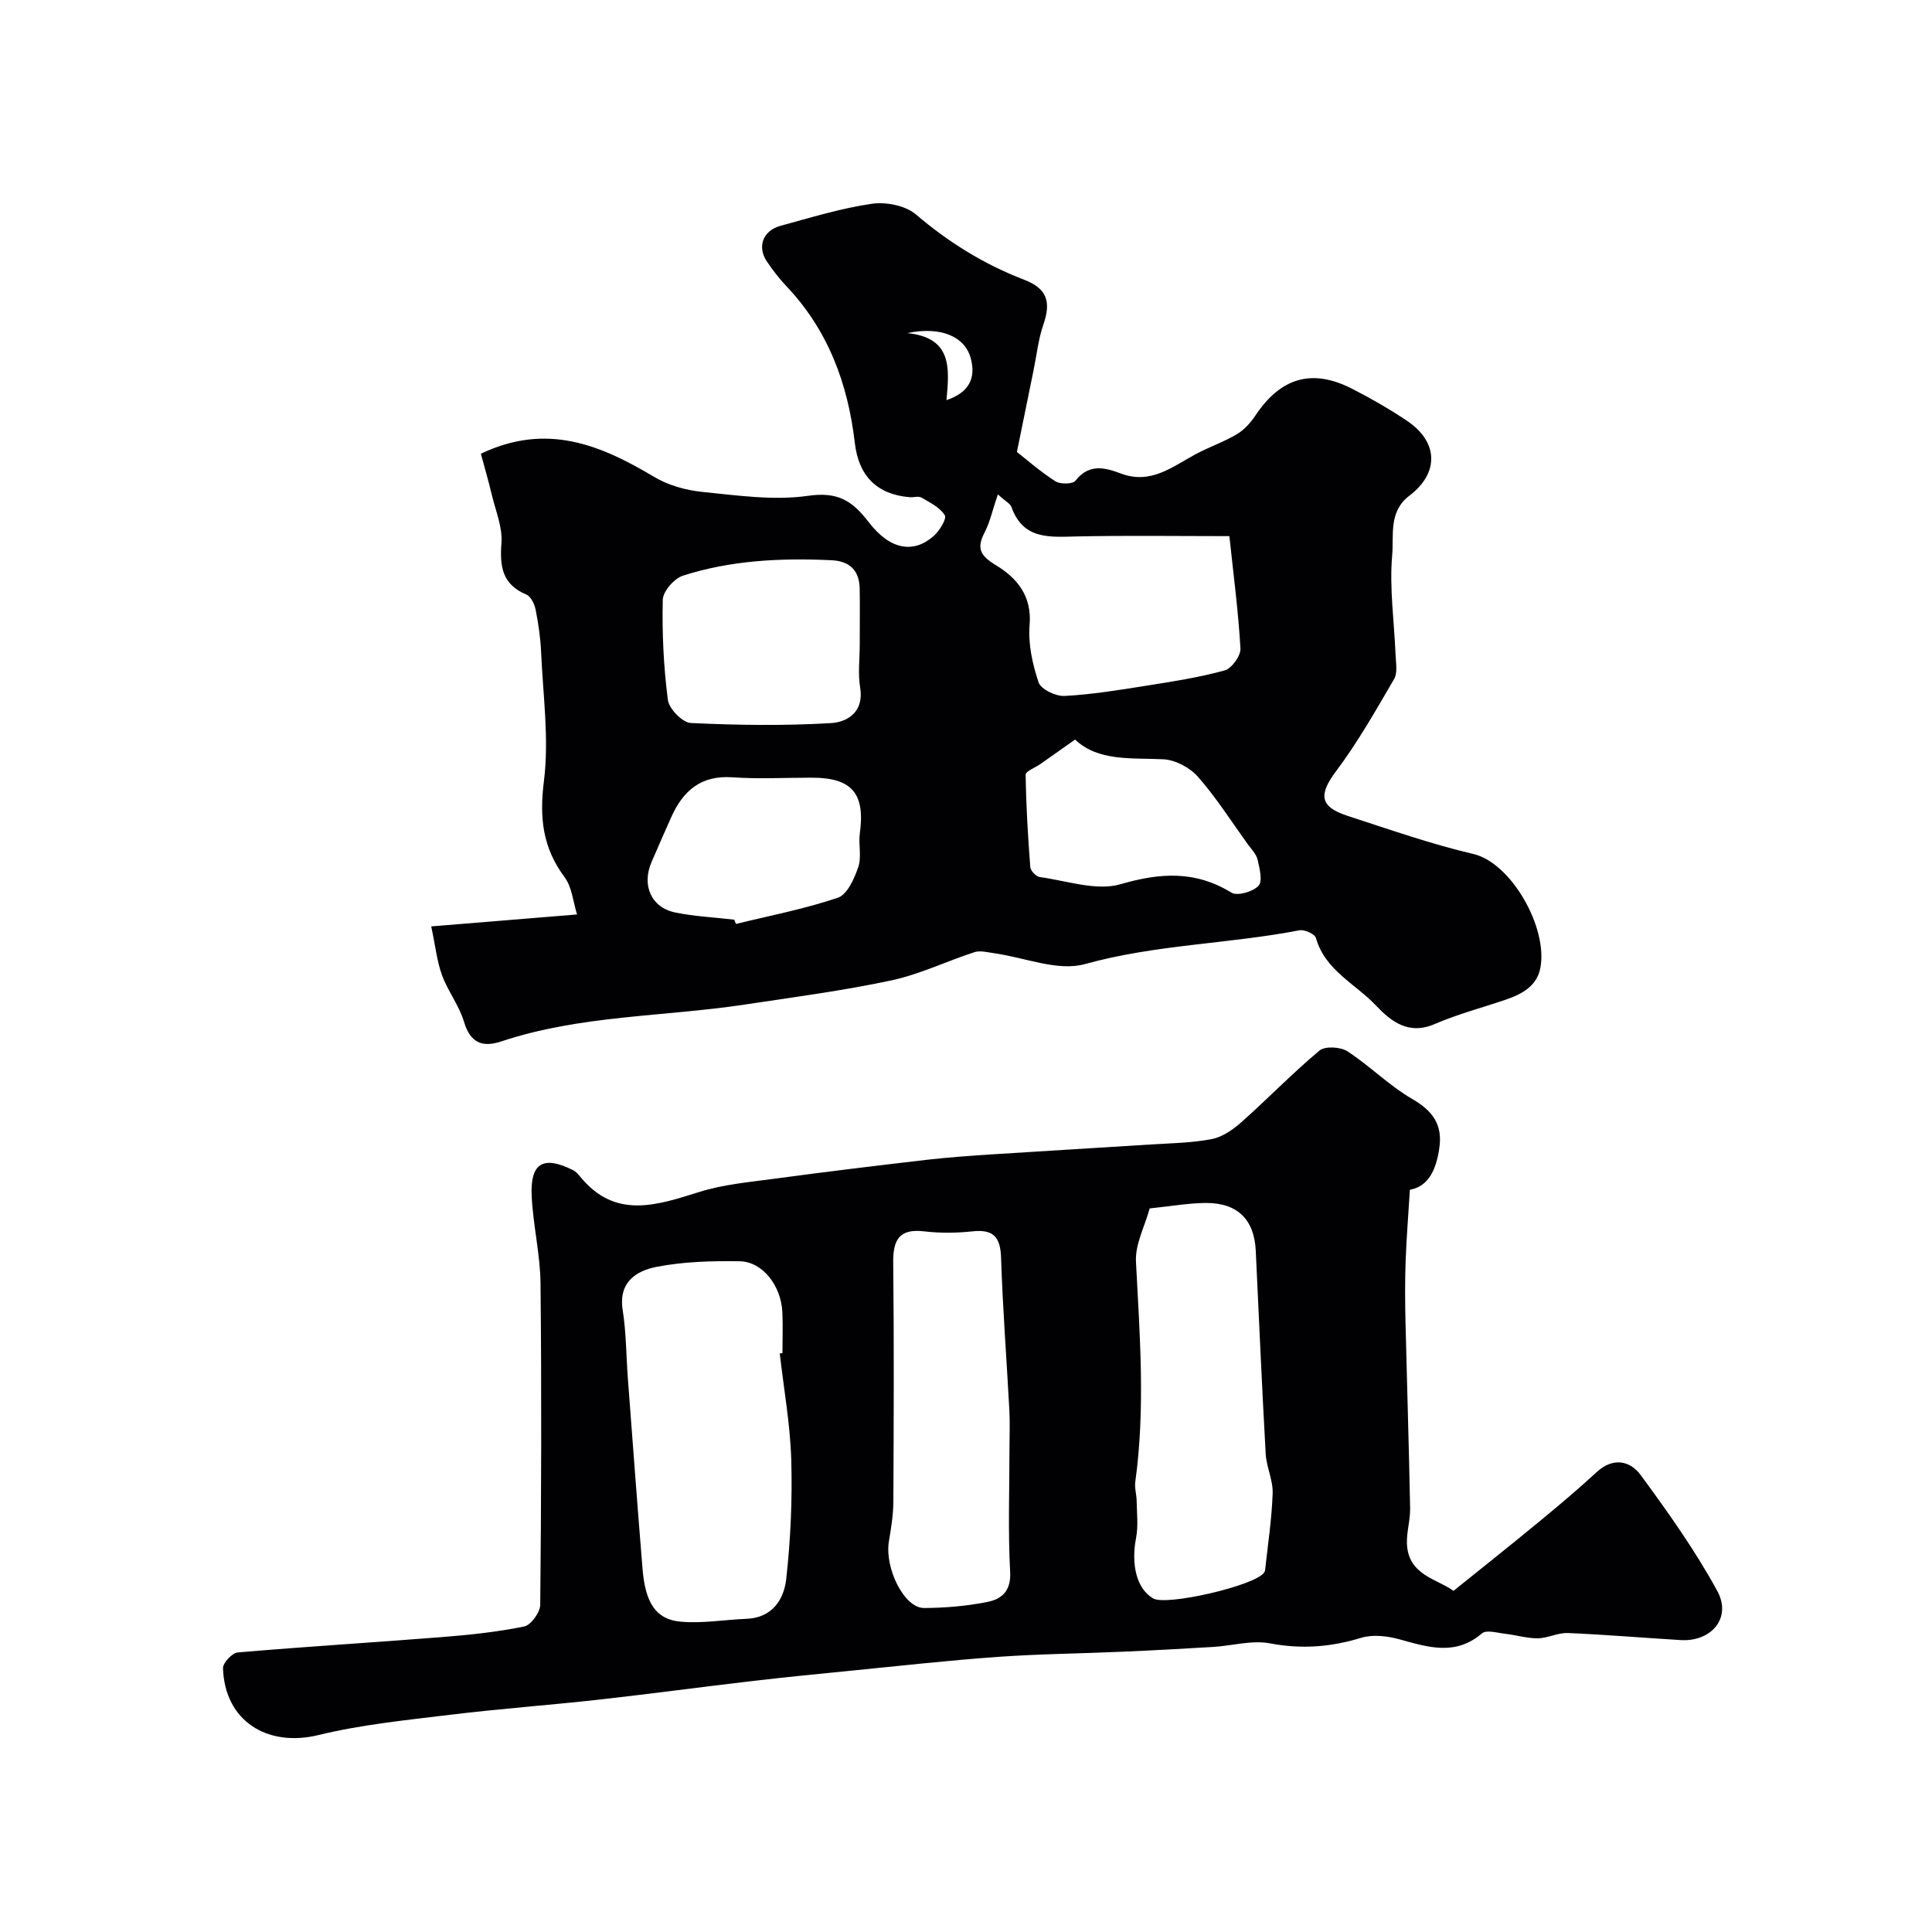 <svg enable-background="new 0 0 400 400" viewBox="0 0 400 400" xmlns="http://www.w3.org/2000/svg"><path d="m210.54 93.57c1.89 1.48 4.76 4.01 7.94 6.06 1.02.66 3.63.63 4.19-.11 2.81-3.62 6.15-2.7 9.41-1.48 6.13 2.3 10.53-1.33 15.33-3.93 2.82-1.53 5.9-2.57 8.65-4.2 1.53-.9 2.87-2.39 3.87-3.9 5.22-7.82 11.69-9.76 19.95-5.55 3.91 1.99 7.74 4.2 11.39 6.64 6.53 4.36 6.76 10.81.51 15.54-4.33 3.28-3.18 8.22-3.54 12.26-.61 6.85.43 13.83.7 20.76.07 1.65.44 3.65-.3 4.92-3.78 6.47-7.49 13.04-11.97 19.02-3.66 4.87-3.54 7.41 2.32 9.31 8.64 2.81 17.26 5.84 26.09 7.91 7.76 1.82 15.45 15.21 13.83 23.61-.73 3.75-3.82 5.4-7.16 6.54-4.92 1.67-9.99 3.01-14.74 5.06-5.39 2.33-9.06-.6-12.11-3.83-4.26-4.51-10.55-7.28-12.45-14-.23-.82-2.38-1.8-3.43-1.59-14.71 2.84-29.79 2.93-44.42 7-5.62 1.56-12.5-1.4-18.81-2.26-1.34-.18-2.83-.6-4.02-.22-5.77 1.87-11.34 4.59-17.22 5.85-10.03 2.14-20.24 3.48-30.39 5.01-16.79 2.53-34.01 2.18-50.36 7.62-3.92 1.31-6.43.33-7.74-4.07-1-3.37-3.33-6.32-4.55-9.65-1.04-2.85-1.35-5.97-2.23-10.09 10.21-.83 19.64-1.6 30.19-2.47-.81-2.57-1.03-5.64-2.58-7.72-4.53-6.1-5.24-12.29-4.28-19.87 1.1-8.75-.19-17.82-.58-26.75-.13-2.93-.56-5.86-1.13-8.74-.23-1.16-.98-2.75-1.91-3.15-5.03-2.1-5.54-5.81-5.17-10.7.24-3.24-1.2-6.63-1.99-9.93-.7-2.94-1.55-5.84-2.27-8.53 13.63-6.51 24.79-1.82 35.85 4.78 2.94 1.76 6.61 2.79 10.04 3.13 7.27.73 14.76 1.82 21.88.8 6.08-.87 9.09.97 12.51 5.43 4.48 5.85 9.34 6.54 13.47 2.89 1.2-1.06 2.74-3.56 2.3-4.29-.99-1.61-3.06-2.63-4.83-3.66-.62-.36-1.64-.01-2.46-.08-6.77-.58-10.54-4.38-11.34-11.25-1.43-12.29-5.55-23.39-14.24-32.52-1.46-1.54-2.76-3.26-3.95-5.01-2.07-3.04-.87-6.4 2.79-7.4 6.26-1.71 12.53-3.64 18.92-4.57 2.93-.43 6.95.36 9.12 2.2 6.79 5.79 14.14 10.35 22.43 13.53 4.68 1.8 5.62 4.51 3.98 9.25-1.05 3.03-1.39 6.31-2.04 9.48-1.1 5.47-2.21 10.9-3.45 16.92zm-3.95 8.79c-1.08 3.18-1.61 5.7-2.75 7.9-1.71 3.32-.87 4.8 2.36 6.76 4.29 2.6 7.48 6.31 6.97 12.36-.33 3.92.59 8.13 1.86 11.9.48 1.43 3.56 2.91 5.37 2.81 5.66-.3 11.31-1.23 16.92-2.12 5.44-.86 10.92-1.71 16.22-3.16 1.46-.4 3.36-3.03 3.28-4.54-.43-7.64-1.44-15.24-2.29-23.27-10.51 0-20.97-.15-31.42.06-5.64.11-11.24.81-13.7-6.09-.24-.69-1.17-1.13-2.82-2.61zm-28.59 31.04c0-3.83.05-7.67-.01-11.5-.06-3.77-2.04-5.73-5.82-5.91-10.43-.49-20.79-.01-30.78 3.2-1.81.58-4.13 3.24-4.17 4.99-.16 6.92.17 13.89 1.06 20.75.24 1.83 3.03 4.68 4.75 4.76 9.66.46 19.38.59 29.02.02 3.38-.2 6.87-2.3 6.04-7.33-.49-2.91-.09-5.98-.09-8.98zm44.58 19.72c-3.08 2.17-5.12 3.62-7.17 5.06-1.06.75-3.07 1.49-3.06 2.22.09 6.38.47 12.76.96 19.13.06.76 1.21 1.96 1.98 2.06 5.58.75 11.68 2.93 16.69 1.48 8.27-2.4 15.47-2.85 22.97 1.74 1.23.75 4.44-.18 5.61-1.41.89-.93.23-3.62-.19-5.42-.28-1.19-1.33-2.22-2.09-3.27-3.37-4.68-6.47-9.58-10.26-13.89-1.67-1.9-4.7-3.51-7.19-3.62-6.66-.32-13.42.47-18.25-4.08zm-70.56 37.29c.12.29.24.59.36.88 7.06-1.73 14.24-3.1 21.1-5.43 1.94-.66 3.41-3.97 4.22-6.36.72-2.12 0-4.68.32-6.99 1.13-8.22-1.63-11.5-9.93-11.5-5.5 0-11.01.3-16.48-.08-6.48-.45-10.18 2.79-12.62 8.22-1.39 3.09-2.73 6.19-4.08 9.29-2.11 4.83-.1 9.47 4.93 10.49 3.98.81 8.11 1 12.18 1.48zm43.94-107.57c4.63-1.55 6.19-4.53 4.99-8.78-1.22-4.35-6.14-6.56-13.12-5.09 9.48.92 8.69 7.51 8.13 13.87z" fill="#010103"/><path d="m291.9 246.33c-.33 5.39-.72 10.21-.89 15.04-.14 4.19-.11 8.4-.01 12.6.3 12.77.71 25.53.95 38.3.05 2.41-.73 4.84-.66 7.24.19 6.64 6.3 7.38 9.64 9.86 6.16-4.96 11.99-9.58 17.73-14.32 4.05-3.34 8.08-6.72 11.94-10.29 3.37-3.11 6.91-2.32 9.06.6 5.69 7.73 11.3 15.63 15.89 24.04 3.03 5.55-1.21 10.55-7.61 10.16-7.78-.47-15.55-1.13-23.33-1.46-2.05-.09-4.14 1.07-6.22 1.09-2.24.03-4.48-.68-6.73-.93-1.63-.18-3.91-.88-4.83-.09-5.54 4.74-11.22 2.85-17.14 1.22-2.49-.68-5.48-1.03-7.87-.3-6.28 1.92-12.36 2.39-18.89 1.15-3.73-.71-7.82.5-11.75.74-6.26.38-12.53.72-18.8.99-8.6.38-17.22.46-25.8 1.07-10.15.72-20.27 1.86-30.39 2.86-6.7.66-13.4 1.32-20.09 2.1-10.73 1.25-21.43 2.7-32.17 3.9-10.28 1.14-20.6 1.89-30.86 3.14-9.08 1.11-18.26 2.02-27.12 4.18-10.66 2.6-19.44-2.94-19.78-13.86-.03-1.09 1.91-3.14 3.06-3.24 14.08-1.21 28.19-2.06 42.28-3.18 5.7-.45 11.42-1.05 17.01-2.19 1.41-.29 3.32-2.93 3.33-4.51.22-22.16.29-44.33.06-66.49-.06-6.04-1.54-12.05-1.83-18.1-.33-6.9 2.4-8.47 8.57-5.38.57.28 1.05.82 1.46 1.33 7.22 8.86 15.75 5.99 24.62 3.2 5.08-1.6 10.53-2.07 15.85-2.79 10.37-1.4 20.76-2.66 31.16-3.87 4.58-.53 9.18-.85 13.78-1.15 10.87-.71 21.74-1.33 32.6-2.03 4.27-.27 8.6-.32 12.78-1.13 2.22-.43 4.43-1.99 6.19-3.56 5.44-4.84 10.52-10.1 16.09-14.76 1.15-.96 4.35-.78 5.77.14 4.65 3.02 8.64 7.1 13.42 9.87 4.27 2.47 6.35 5.34 5.62 10.22-.63 4.32-2.17 7.89-6.09 8.59zm-130.46 33.88c.19-.02.37-.04.56-.06 0-2.83.11-5.66-.02-8.48-.26-5.49-4.11-10.47-8.85-10.54-5.74-.09-11.6.07-17.2 1.16-4.19.82-7.92 3.15-7.01 8.94.74 4.69.72 9.51 1.08 14.26.99 13.11 1.96 26.22 3.03 39.32.57 6.97 2.72 10.45 7.8 10.93 4.51.43 9.13-.4 13.71-.58 5.34-.2 7.77-4 8.24-8.25.91-8.18 1.28-16.48 1.04-24.71-.22-7.35-1.55-14.66-2.38-21.99zm76.59-30.02c-1 3.68-3.03 7.41-2.84 11.03.79 15.21 1.96 30.38-.14 45.57-.18 1.27.26 2.61.28 3.92.04 2.57.36 5.21-.12 7.69-1.07 5.59.13 10.52 3.52 12.53 2.75 1.63 21.26-2.67 22.98-5.35.09-.14.19-.29.21-.45.57-5.32 1.39-10.63 1.57-15.96.09-2.69-1.28-5.41-1.44-8.15-.79-14.02-1.39-28.05-2.06-42.07-.3-6.42-3.74-9.91-10.3-9.89-3.58.02-7.17.67-11.66 1.13zm-29.03 49.81c0-2.66.12-5.33-.02-7.98-.56-10.55-1.38-21.08-1.72-31.63-.14-4.31-1.61-5.92-5.94-5.45-3.29.35-6.68.39-9.96 0-5.23-.62-6.48 1.78-6.43 6.51.18 16.46.11 32.92.03 49.39-.01 2.76-.46 5.53-.92 8.27-.92 5.56 3.16 13.83 7.27 13.81 4.41-.02 8.88-.4 13.19-1.27 2.89-.58 4.86-2.26 4.64-6.21-.46-8.46-.14-16.96-.14-25.44z" fill="#010103"/></svg>